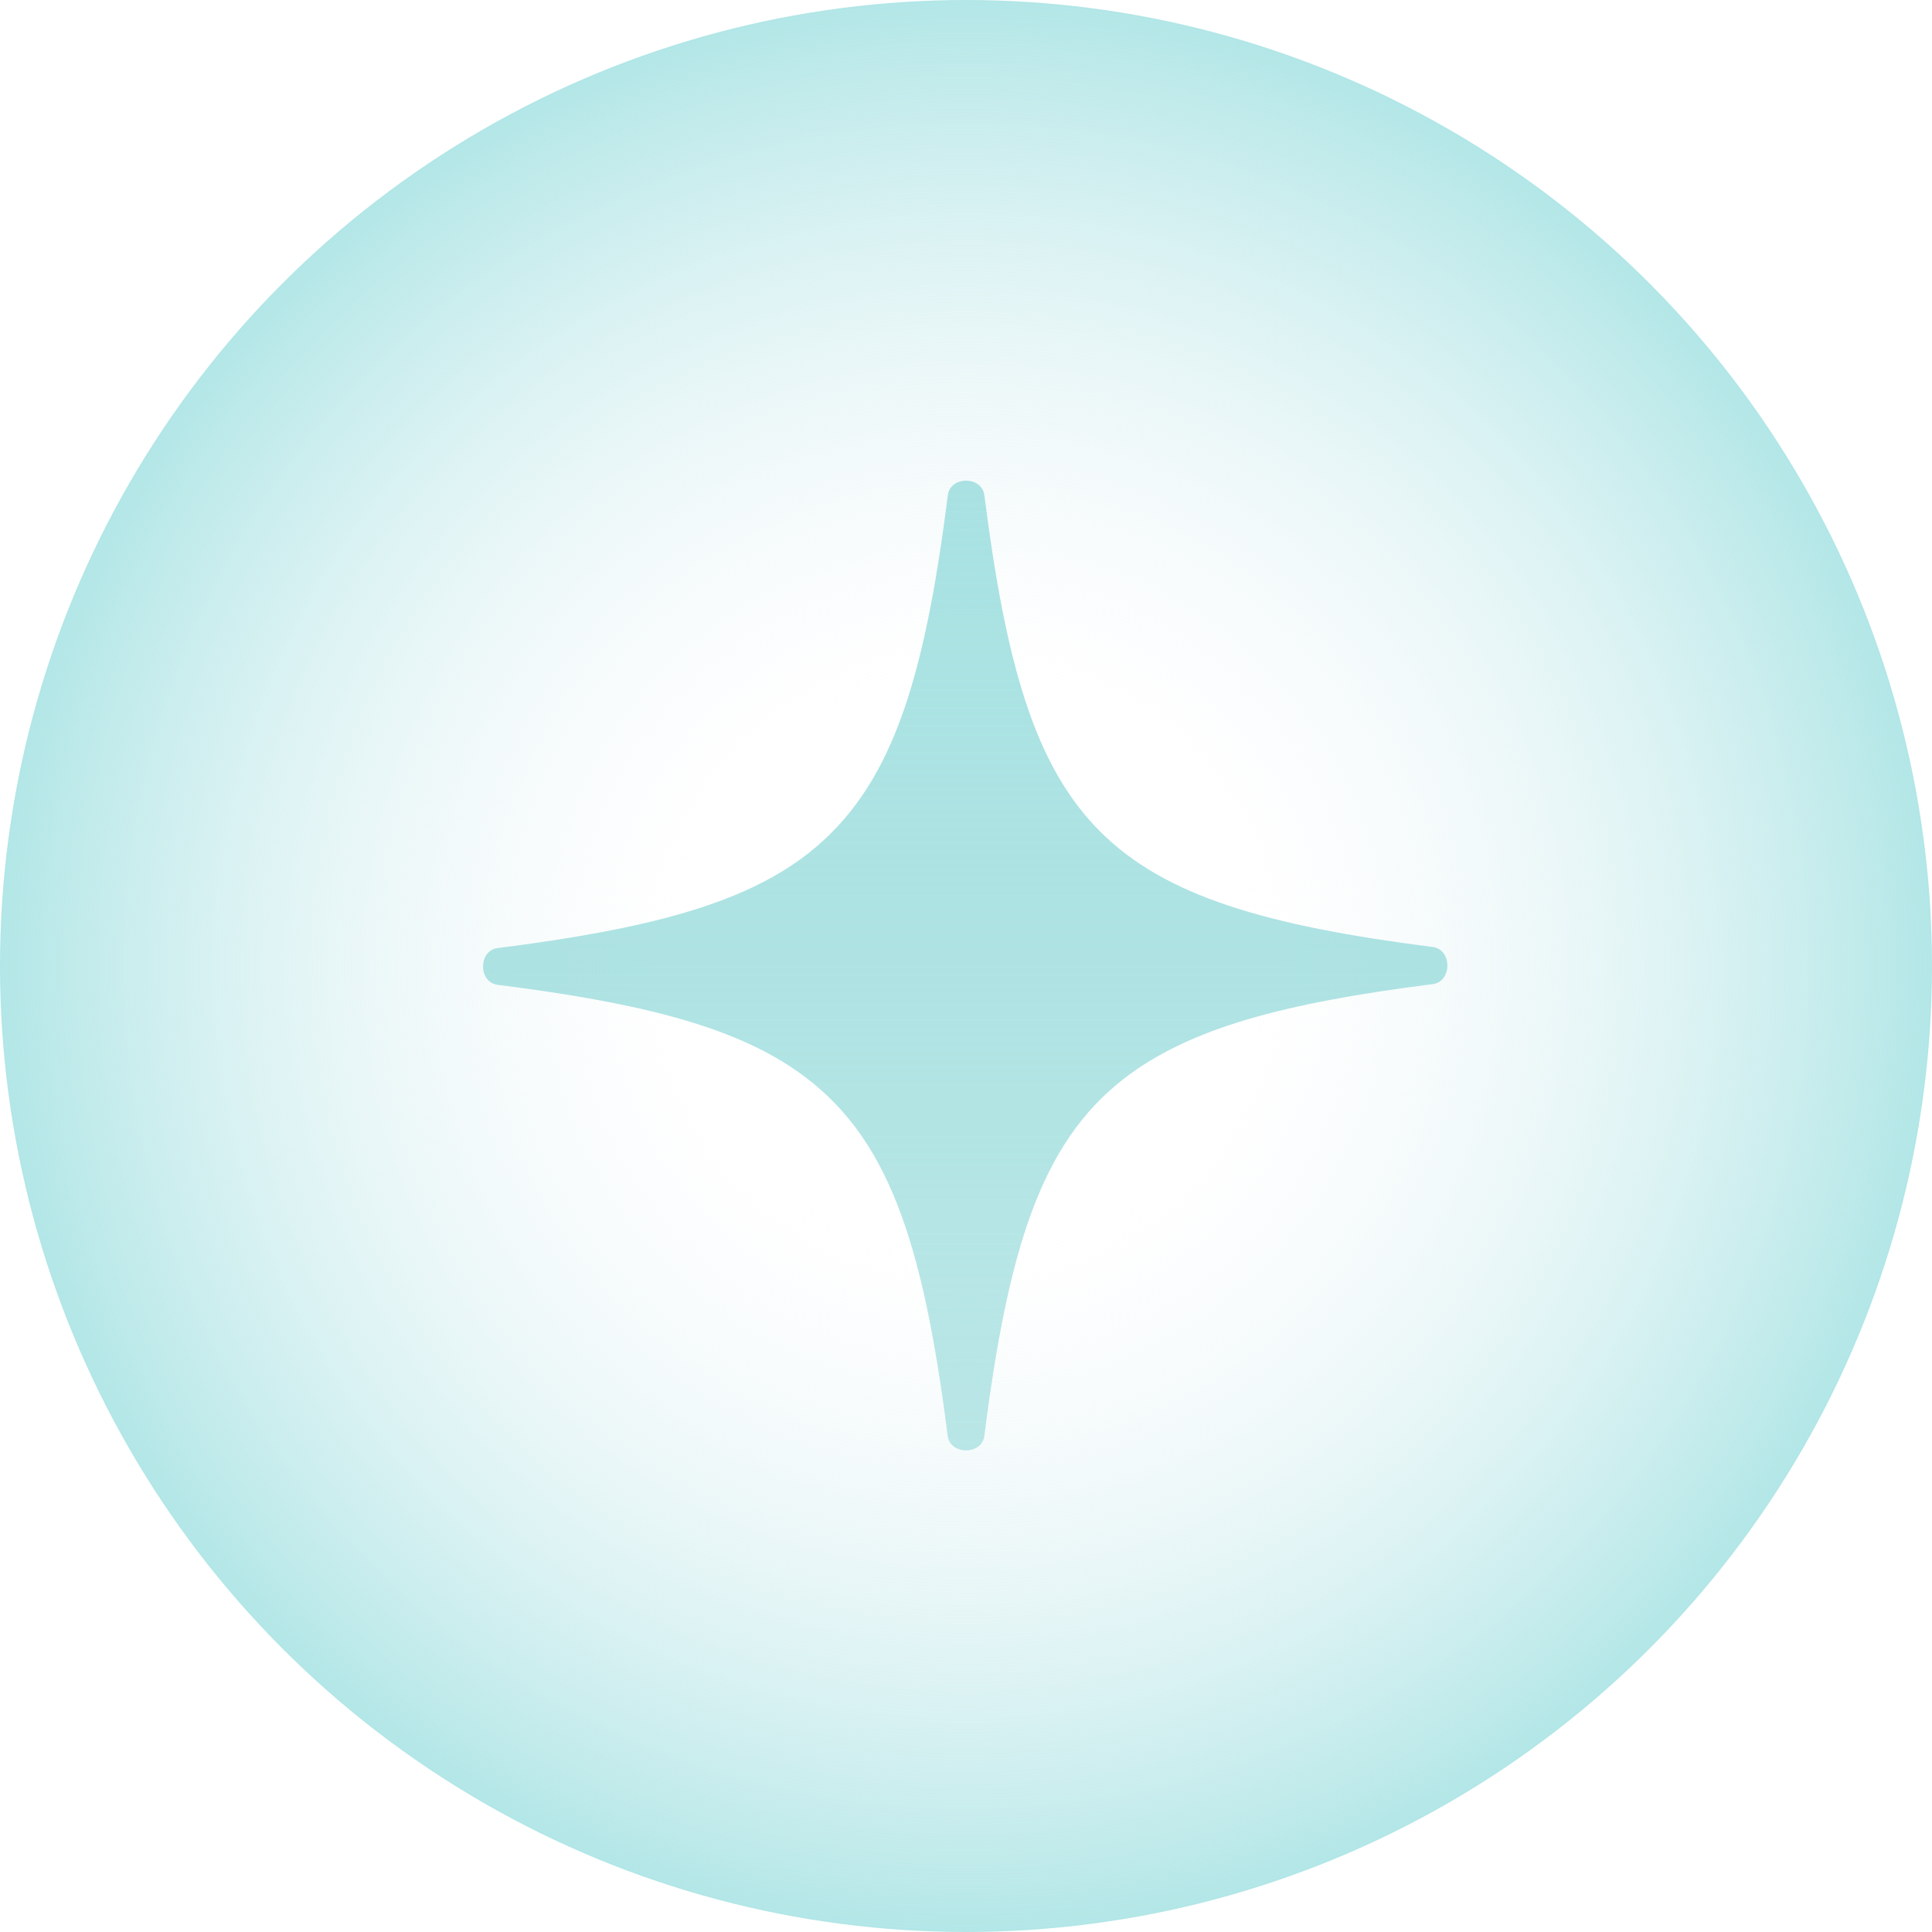 <?xml version="1.0" encoding="UTF-8"?> <svg xmlns="http://www.w3.org/2000/svg" width="104" height="104" viewBox="0 0 104 104" fill="none"> <circle cx="52" cy="52" r="52" fill="url(#paint0_radial_1147_44755)"></circle> <path d="M77.127 50.978C78.175 51.112 78.175 52.84 77.128 52.974C69.184 53.985 63.998 55.33 60.456 58.103C56.039 61.549 54.264 67.24 52.988 77.291C52.855 78.337 51.146 78.333 51.013 77.287C49.679 66.779 47.79 61.059 42.901 57.658C39.402 55.208 34.326 53.966 26.789 53.013C25.742 52.881 25.742 51.167 26.789 51.035C34.759 50.025 39.98 48.69 43.494 45.946C47.96 42.453 49.743 36.766 51.021 26.659C51.153 25.613 52.856 25.614 52.989 26.659C54.145 35.737 55.694 41.237 59.22 44.76C62.717 48.255 68.186 49.835 77.127 50.978Z" fill="url(#paint1_linear_1147_44755)"></path> <defs> <radialGradient id="paint0_radial_1147_44755" cx="0" cy="0" r="1" gradientUnits="userSpaceOnUse" gradientTransform="translate(52 52) rotate(90) scale(56.333)"> <stop offset="0.252" stop-color="#F2F5F8" stop-opacity="0"></stop> <stop offset="1" stop-color="#A0E1E1"></stop> </radialGradient> <linearGradient id="paint1_linear_1147_44755" x1="52" y1="10.446" x2="52" y2="108.42" gradientUnits="userSpaceOnUse"> <stop stop-color="#ADE4E5"></stop> <stop offset="1" stop-color="#51C0BF" stop-opacity="0.2"></stop> <stop offset="1" stop-color="#D7EEF0"></stop> </linearGradient> </defs> </svg> 